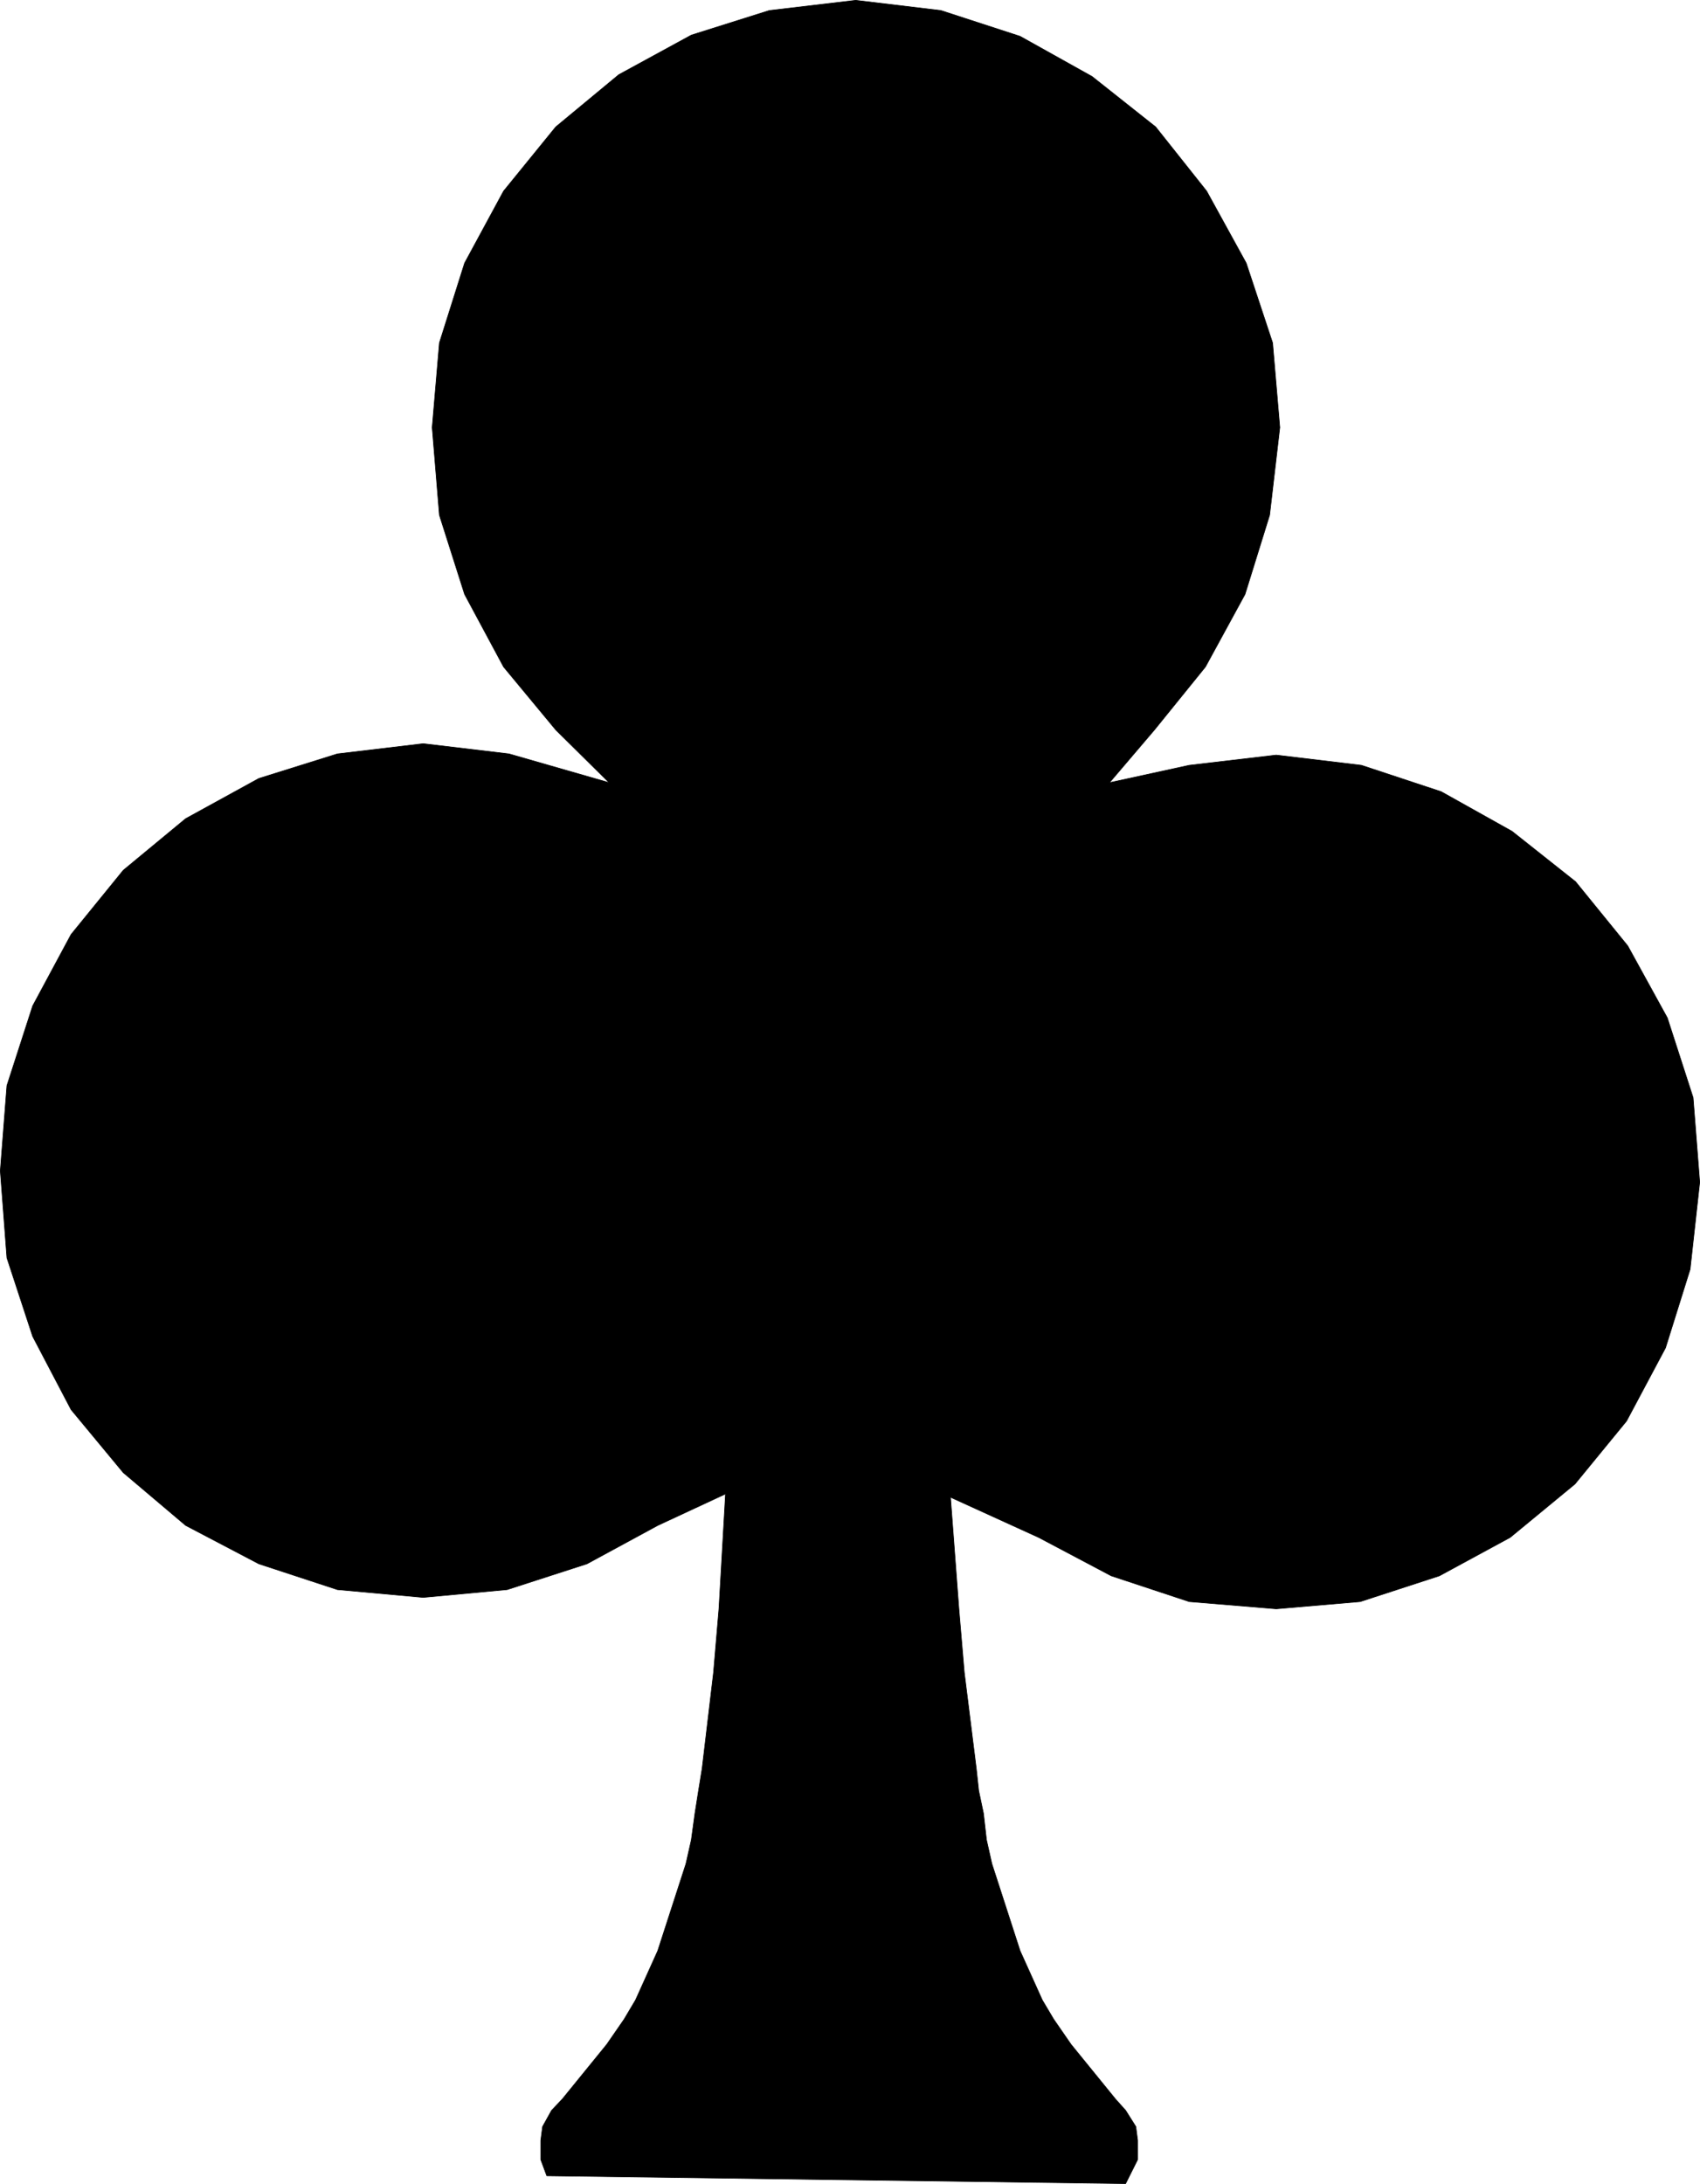 <?xml version="1.0" encoding="UTF-8" standalone="no"?>
<svg
   version="1.0"
   width="121.171mm"
   height="155.626mm"
   id="svg2"
   sodipodi:docname="Club 3.wmf"
   xmlns:inkscape="http://www.inkscape.org/namespaces/inkscape"
   xmlns:sodipodi="http://sodipodi.sourceforge.net/DTD/sodipodi-0.dtd"
   xmlns="http://www.w3.org/2000/svg"
   xmlns:svg="http://www.w3.org/2000/svg">
  <sodipodi:namedview
     id="namedview2"
     pagecolor="#ffffff"
     bordercolor="#000000"
     borderopacity="0.25"
     inkscape:showpageshadow="2"
     inkscape:pageopacity="0.0"
     inkscape:pagecheckerboard="0"
     inkscape:deskcolor="#d1d1d1"
     inkscape:document-units="mm" />
  <defs
     id="defs1">
    <pattern
       id="WMFhbasepattern"
       patternUnits="userSpaceOnUse"
       width="6"
       height="6"
       x="0"
       y="0" />
  </defs>
  <path
     style="fill:#000000;fill-opacity:1;fill-rule:evenodd;stroke:none"
     d="m 195.454,402.281 -1.778,31.026 -1.454,17.129 -3.07,25.855 -0.97,5.979 -0.97,6.14 -0.97,7.11 -1.454,6.464 -7.595,23.431 -5.979,13.25 -3.07,5.171 -4.686,6.787 -11.958,14.705 -2.909,3.07 -2.424,4.363 -0.485,3.717 v 5.171 l 1.616,4.363 155.943,2.101 3.232,-6.464 v -5.171 l -0.485,-3.717 -2.747,-4.363 -2.747,-3.07 -11.958,-14.705 -4.686,-6.787 -3.07,-5.171 -5.979,-13.25 -7.595,-23.431 -1.454,-6.464 -0.808,-7.11 -1.293,-6.14 -0.646,-5.979 -3.232,-25.855 -1.454,-17.129 -2.262,-30.056 23.755,10.827 19.553,10.342 21.008,6.948 23.432,1.939 22.624,-1.939 21.331,-6.948 19.069,-10.342 17.453,-14.382 13.897,-16.967 10.504,-19.714 6.626,-21.168 2.586,-23.431 -1.778,-22.784 -6.949,-21.492 -10.666,-19.391 -14.059,-17.29 -17.129,-13.574 -19.069,-10.665 -21.493,-7.11 -22.947,-2.747 -23.432,2.747 -21.493,4.686 12.12,-14.22 13.736,-16.967 10.666,-19.553 6.626,-21.33 2.747,-23.592 L 342.832,92.349 335.721,70.858 325.056,51.467 311.32,34.177 294.19,20.603 274.799,9.776 253.468,2.828 230.521,0.081 207.25,2.828 186.242,9.453 166.689,20.118 l -16.968,14.058 -14.059,17.29 -10.504,19.391 -6.787,21.492 -1.939,22.784 1.939,23.592 6.787,21.33 10.504,19.553 14.059,16.967 14.382,14.22 -26.987,-7.756 -23.109,-2.747 -23.109,2.747 -21.169,6.625 -19.715,10.827 -16.806,13.897 -14.059,17.29 -10.342,19.229 -6.949,21.492 -1.778,22.946 1.778,23.431 6.949,21.168 10.342,19.714 14.059,16.967 16.806,14.22 19.715,10.342 21.169,6.948 23.109,2.101 22.624,-2.101 21.493,-6.948 19.069,-10.342 18.422,-8.564 v 0 z"
     id="path1" />
  <path
     style="fill:none;stroke:#000000;stroke-width:0.162px;stroke-linecap:round;stroke-linejoin:round;stroke-miterlimit:4;stroke-dasharray:none;stroke-opacity:1"
     d="m 195.454,402.281 -1.778,31.026 -1.454,17.129 -3.07,25.855 -0.97,5.979 -0.97,6.14 -0.97,7.11 -1.454,6.464 -7.595,23.431 -5.979,13.25 -3.07,5.171 -4.686,6.787 -11.958,14.705 -2.909,3.07 -2.424,4.363 -0.485,3.717 v 5.171 l 1.616,4.363 155.943,2.101 3.232,-6.464 v -5.171 l -0.485,-3.717 -2.747,-4.363 -2.747,-3.07 -11.958,-14.705 -4.686,-6.787 -3.07,-5.171 -5.979,-13.25 -7.595,-23.431 -1.454,-6.464 -0.808,-7.11 -1.293,-6.14 -0.646,-5.979 -3.232,-25.855 -1.454,-17.129 -2.262,-30.056 23.755,10.827 19.553,10.342 21.008,6.948 23.432,1.939 22.624,-1.939 21.331,-6.948 19.069,-10.342 17.453,-14.382 13.897,-16.967 10.504,-19.714 6.626,-21.168 2.586,-23.431 -1.778,-22.784 -6.949,-21.492 -10.666,-19.391 -14.059,-17.29 -17.129,-13.574 -19.069,-10.665 -21.493,-7.11 -22.947,-2.747 -23.432,2.747 -21.493,4.686 12.12,-14.22 13.736,-16.967 10.666,-19.553 6.626,-21.33 2.747,-23.592 L 342.832,92.349 335.721,70.858 325.056,51.467 311.32,34.177 294.19,20.603 274.799,9.776 253.468,2.828 230.521,0.081 207.25,2.828 186.242,9.453 166.689,20.118 l -16.968,14.058 -14.059,17.29 -10.504,19.391 -6.787,21.492 -1.939,22.784 1.939,23.592 6.787,21.33 10.504,19.553 14.059,16.967 14.382,14.22 -26.987,-7.756 -23.109,-2.747 -23.109,2.747 -21.169,6.625 -19.715,10.827 -16.806,13.897 -14.059,17.29 -10.342,19.229 -6.949,21.492 -1.778,22.946 1.778,23.431 6.949,21.168 10.342,19.714 14.059,16.967 16.806,14.22 19.715,10.342 21.169,6.948 23.109,2.101 22.624,-2.101 21.493,-6.948 19.069,-10.342 18.422,-8.564 v 0"
     id="path2" />
</svg>
